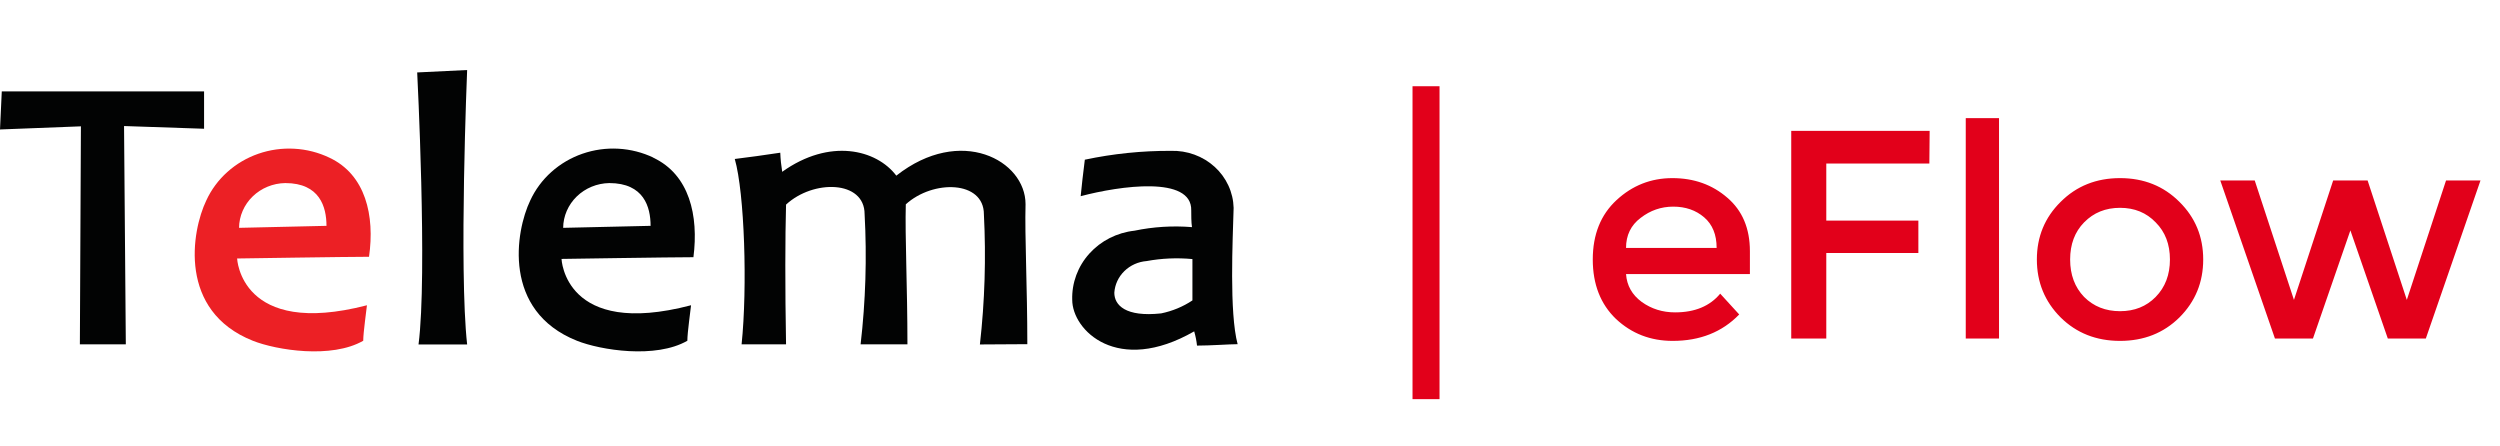 <svg width="202" height="36" viewBox="0 0 202 36" fill="none" xmlns="http://www.w3.org/2000/svg">
<path fill-rule="evenodd" clip-rule="evenodd" d="M93.821 25.322C90.935 25.633 90.037 24.653 90.037 23.651C90.081 22.994 90.368 22.375 90.848 21.905C91.327 21.436 91.966 21.148 92.648 21.094C93.867 20.87 95.113 20.816 96.348 20.933C96.348 22.084 96.348 23.236 96.348 24.273C95.586 24.781 94.727 25.137 93.821 25.322ZM99.677 16.797C99.661 16.174 99.518 15.56 99.254 14.99C98.991 14.42 98.613 13.906 98.142 13.478C97.671 13.05 97.116 12.715 96.51 12.494C95.905 12.273 95.259 12.169 94.611 12.189C92.272 12.178 89.938 12.418 87.654 12.903C87.499 14.148 87.415 14.873 87.319 15.852C90.492 15.011 96.324 14.182 96.252 17.004C96.252 17.35 96.252 17.972 96.312 18.352C94.757 18.225 93.191 18.322 91.666 18.64C90.252 18.796 88.951 19.456 88.019 20.491C87.088 21.525 86.594 22.859 86.636 24.227C86.636 26.681 90.289 30.333 96.491 26.773C96.6 27.15 96.677 27.536 96.719 27.925C97.809 27.925 99.353 27.81 100 27.81C99.317 25.252 99.605 19.377 99.677 16.797Z" fill="#020303"/>
<path fill-rule="evenodd" clip-rule="evenodd" d="M83.008 27.809C83.008 23.201 82.793 19.066 82.864 16.497C82.864 12.961 77.619 10.104 72.422 14.193C70.818 12.074 67.034 11.14 63.202 13.882C63.118 13.371 63.066 12.856 63.046 12.338C61.478 12.569 60.771 12.673 59.37 12.845C60.16 15.599 60.4 23.213 59.921 27.821H63.513C63.429 23.213 63.441 19.112 63.513 16.532C65.705 14.493 69.86 14.55 69.86 17.303C70.051 20.812 69.943 24.329 69.537 27.821H73.321C73.321 23.213 73.117 19.078 73.189 16.509C75.392 14.504 79.499 14.585 79.499 17.315C79.679 20.823 79.571 24.34 79.176 27.832L83.008 27.809Z" fill="#020303"/>
<path fill-rule="evenodd" clip-rule="evenodd" d="M19.315 18.409C19.324 17.457 19.72 16.545 20.418 15.87C21.116 15.194 22.061 14.807 23.051 14.792C25.841 14.792 26.38 16.727 26.38 18.248L19.315 18.409ZM26.619 12.742C25.734 12.318 24.769 12.071 23.781 12.017C22.794 11.962 21.806 12.1 20.876 12.423C19.946 12.746 19.093 13.247 18.37 13.896C17.647 14.545 17.068 15.328 16.668 16.198C15.471 18.686 14.381 25.125 20.428 27.533C22.344 28.293 26.787 29.007 29.349 27.533C29.349 26.853 29.625 24.976 29.649 24.665C19.422 27.314 19.159 20.886 19.159 20.886C19.159 20.886 28.068 20.748 29.817 20.748C30.296 17.419 29.541 14.113 26.619 12.742Z" fill="#EC2025"/>
<path fill-rule="evenodd" clip-rule="evenodd" d="M37.745 27.832H33.817C34.547 22.199 33.709 5.853 33.709 5.853L37.745 5.657C37.745 5.657 37.074 21.785 37.745 27.832Z" fill="#020303"/>
<path fill-rule="evenodd" clip-rule="evenodd" d="M45.503 18.409C45.512 17.459 45.907 16.549 46.602 15.873C47.297 15.198 48.239 14.81 49.227 14.792C52.029 14.792 52.568 16.727 52.568 18.248L45.503 18.409ZM52.808 12.742C51.922 12.318 50.955 12.071 49.967 12.016C48.979 11.961 47.99 12.099 47.059 12.422C46.128 12.745 45.275 13.246 44.55 13.895C43.826 14.544 43.246 15.327 42.845 16.197C41.647 18.686 40.57 25.125 46.617 27.533C48.521 28.293 52.975 29.007 55.538 27.533C55.538 26.853 55.813 24.975 55.837 24.664C45.611 27.348 45.371 20.921 45.371 20.921C45.371 20.921 54.281 20.782 56.029 20.782C56.46 17.419 55.706 14.112 52.784 12.742H52.808Z" fill="#020303"/>
<path fill-rule="evenodd" clip-rule="evenodd" d="M0.144 7.385L0 10.461L6.538 10.208L6.454 27.821H10.166L10.023 10.184L16.489 10.403V7.385H0.144Z" fill="#020303"/>
<path d="M141.392 22.144H131.384C131.448 23.072 131.872 23.824 132.656 24.4C133.44 24.96 134.336 25.24 135.344 25.24C136.944 25.24 138.16 24.736 138.992 23.728L140.528 25.408C139.152 26.832 137.36 27.544 135.152 27.544C133.36 27.544 131.832 26.952 130.568 25.768C129.32 24.568 128.696 22.968 128.696 20.968C128.696 18.952 129.336 17.352 130.616 16.168C131.896 14.984 133.4 14.392 135.128 14.392C136.872 14.392 138.352 14.92 139.568 15.976C140.784 17.016 141.392 18.456 141.392 20.296V22.144ZM131.384 20.032H138.704C138.704 18.96 138.368 18.136 137.696 17.56C137.024 16.984 136.192 16.696 135.2 16.696C134.224 16.696 133.344 17 132.56 17.608C131.776 18.2 131.384 19.008 131.384 20.032ZM147.564 13.216V17.824H155.004V20.44H147.564V27.352H144.732V10.576H155.916L155.892 13.216H147.564ZM161.521 27.352H158.833V9.544H161.521V27.352ZM168.395 23.992C169.163 24.76 170.131 25.144 171.299 25.144C172.467 25.144 173.427 24.76 174.179 23.992C174.947 23.208 175.331 22.2 175.331 20.968C175.331 19.736 174.947 18.736 174.179 17.968C173.427 17.184 172.467 16.792 171.299 16.792C170.131 16.792 169.163 17.184 168.395 17.968C167.643 18.736 167.267 19.736 167.267 20.968C167.267 22.2 167.643 23.208 168.395 23.992ZM176.099 25.648C174.819 26.912 173.219 27.544 171.299 27.544C169.379 27.544 167.779 26.912 166.499 25.648C165.219 24.368 164.579 22.808 164.579 20.968C164.579 19.128 165.219 17.576 166.499 16.312C167.779 15.032 169.379 14.392 171.299 14.392C173.219 14.392 174.819 15.032 176.099 16.312C177.379 17.576 178.019 19.128 178.019 20.968C178.019 22.808 177.379 24.368 176.099 25.648ZM186.887 27.352H183.815L179.399 14.584H182.183L185.351 24.232L188.519 14.584H191.303L194.471 24.232L197.639 14.584H200.423L196.007 27.352H192.935L189.911 18.616L186.887 27.352Z" fill="#E2001A"/>
<path d="M116.314 32.251H114.132V6.968H116.314V32.251Z" fill="#E2001A"/>
</svg>